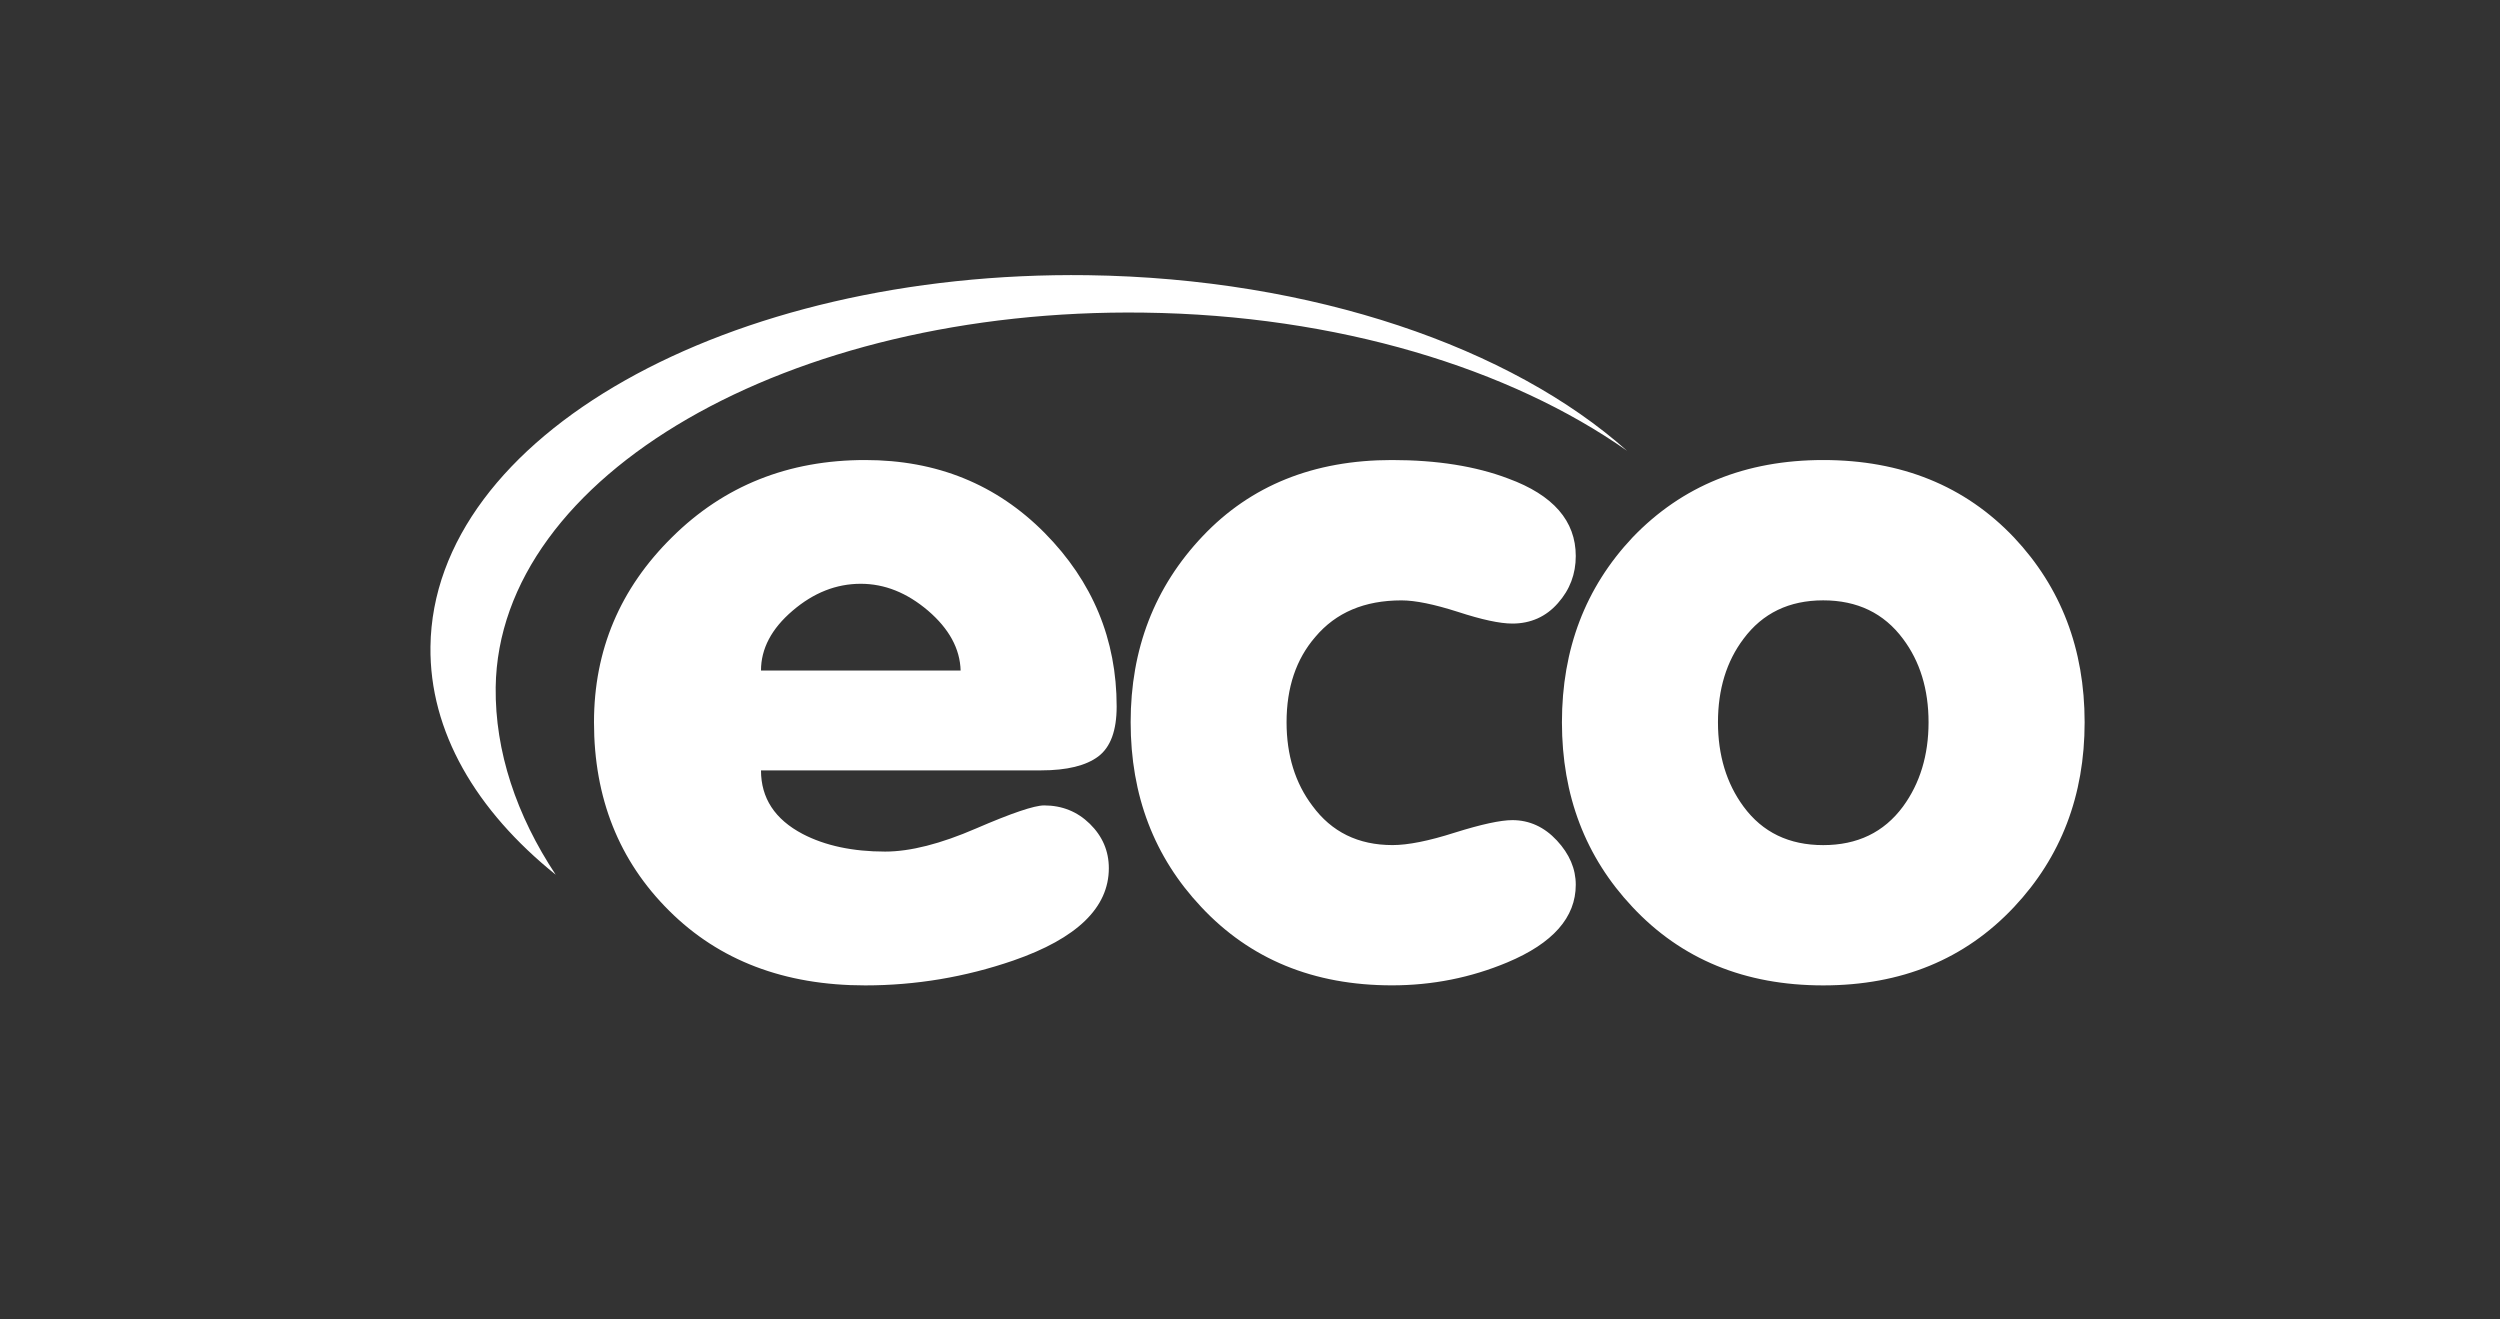 <?xml version="1.0" encoding="UTF-8"?>
<svg width="216px" height="114px" viewBox="0 0 216 114" version="1.1" xmlns="http://www.w3.org/2000/svg" xmlns:xlink="http://www.w3.org/1999/xlink">
    <rect x="0" y="0" width="216" height="114" fill="#333333" stroke="none"/>
    <!-- Generator: Sketch 52.3 (67297) - http://www.bohemiancoding.com/sketch -->
    <title>footer/payments/Eco</title>
    <desc>Created with Sketch.</desc>
    <g id="footer/payments/Eco" stroke="none" stroke-width="1" fill="none" fill-rule="evenodd">
        <g id="eco-pay-card-logo" transform="translate(36, 21)" fill="#FFFFFF" fill-rule="nonzero">
            <path d="M12.012,54.573 C5.129,49.033 1.098,42.199 1.192,34.868 C1.421,16.735 26.849,2.368 57.977,2.777 C77.476,3.048 94.583,9.042 104.579,17.95 C94.479,10.839 79.573,6.223 62.831,6.011 C32.144,5.596 7.072,20.093 6.827,38.383 C6.762,43.92 8.624,49.457 12.012,54.573 Z M33.356,51.058 C35.283,52.064 37.674,52.577 40.474,52.577 C42.646,52.577 45.269,51.907 48.33,50.581 C51.401,49.255 53.358,48.588 54.214,48.588 C55.762,48.588 57.082,49.121 58.163,50.179 C59.248,51.244 59.803,52.521 59.803,54.011 C59.803,57.418 57.056,60.081 51.558,61.988 C47.376,63.429 43.1,64.138 38.752,64.138 C31.775,64.138 26.13,61.988 21.808,57.68 C17.477,53.374 15.321,47.948 15.321,41.405 C15.321,35.172 17.568,29.851 22.063,25.418 C26.555,20.962 32.121,18.747 38.749,18.747 C44.946,18.747 50.101,20.851 54.256,25.042 C58.408,29.246 60.479,34.248 60.479,40.04 C60.479,42.12 59.953,43.554 58.895,44.355 C57.836,45.152 56.187,45.56 53.959,45.56 L29.75,45.56 C29.75,47.951 30.939,49.787 33.356,51.058 Z M44.188,31.765 C42.356,30.207 40.428,29.439 38.367,29.439 C36.26,29.439 34.3,30.207 32.48,31.765 C30.654,33.323 29.75,35.048 29.75,36.936 L46.998,36.936 C46.945,35.038 45.995,33.32 44.188,31.765 Z M94.23,62.152 C91.078,63.471 87.759,64.134 84.264,64.134 C77.502,64.134 72.01,61.88 67.783,57.359 C63.72,53.044 61.688,47.733 61.688,41.402 C61.688,35.071 63.752,29.71 67.914,25.323 C72.063,20.946 77.502,18.747 84.264,18.747 C88.154,18.747 91.512,19.28 94.309,20.345 C98.206,21.772 100.146,24.013 100.146,27.041 C100.146,28.59 99.64,29.946 98.604,31.112 C97.585,32.278 96.256,32.876 94.671,32.876 C93.58,32.876 92.019,32.536 89.964,31.866 C87.913,31.21 86.286,30.873 85.087,30.873 C81.889,30.873 79.416,31.925 77.642,34.032 C75.989,35.943 75.159,38.393 75.159,41.405 C75.159,44.25 75.908,46.658 77.387,48.615 C79.047,50.882 81.347,52.015 84.316,52.015 C85.636,52.015 87.423,51.666 89.699,50.937 C91.983,50.222 93.649,49.859 94.671,49.859 C96.141,49.859 97.435,50.454 98.516,51.62 C99.607,52.793 100.146,54.07 100.146,55.442 C100.149,58.261 98.173,60.502 94.23,62.152 Z M138.017,57.363 C133.773,61.884 128.282,64.138 121.523,64.138 C114.765,64.138 109.273,61.884 105.043,57.363 C100.982,53.047 98.951,47.736 98.951,41.405 C98.951,35.074 100.982,29.763 105.043,25.444 C109.329,20.972 114.827,18.747 121.523,18.747 C128.272,18.747 133.773,20.972 138.017,25.444 C142.071,29.756 144.112,35.068 144.112,41.405 C144.112,47.739 142.071,53.047 138.017,57.363 Z M128.419,34.195 C126.77,31.977 124.473,30.87 121.523,30.87 C118.583,30.87 116.287,31.977 114.64,34.195 C113.167,36.149 112.432,38.56 112.432,41.405 C112.432,44.247 113.167,46.684 114.64,48.686 C116.284,50.921 118.583,52.018 121.523,52.018 C124.47,52.018 126.766,50.921 128.419,48.686 C129.886,46.681 130.627,44.244 130.627,41.405 C130.627,38.56 129.886,36.146 128.419,34.195 Z" id="Shape"></path>
        </g>
    </g>
</svg>